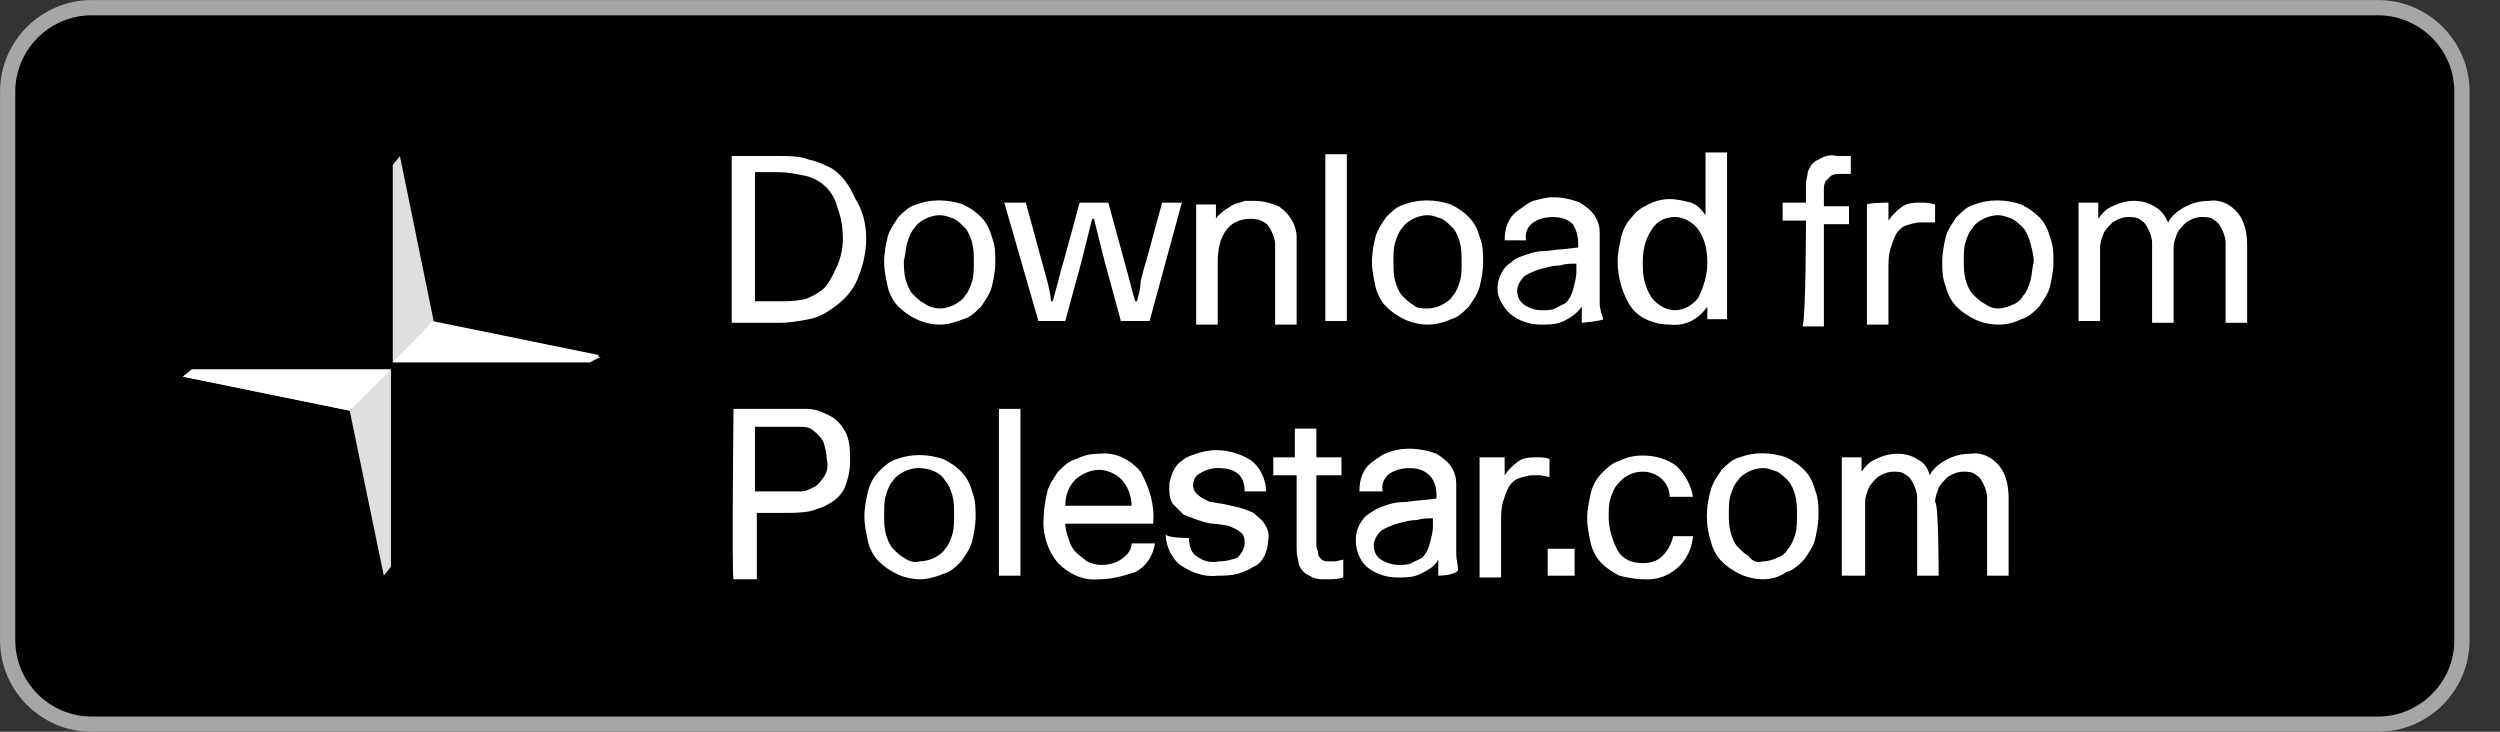 <?xml version="1.0" encoding="utf-8"?>
<svg xmlns="http://www.w3.org/2000/svg" width="164" height="48" viewBox="0 0 164 48" fill="none">
<rect x="0" y="0" width="164" height="48" fill="#333333" stroke="none"/>
<g clip-path="url(#clip0)">
<path d="M6.003 47.504H156.003C159.027 47.504 161.503 45.028 161.503 42.004V6.005C161.503 2.981 159.027 0.505 156.003 0.505H6.003C2.98 0.505 0.503 2.981 0.503 6.005V42.004C0.503 45.028 2.98 47.504 6.003 47.504Z" fill="black" stroke="#A6A6A6"/>
<g clip-path="url(#clip1)">
<path d="M25.765 23.765V10.824L26.235 10.235L28.471 21.177L39.412 23.412L38.706 23.765H25.765V23.765Z" fill="#DEE0DE"/>
<path d="M25.765 23.765H38.706L39.294 23.294L28.353 21.059C28.471 21.059 25.765 23.765 25.765 23.765Z" fill="white"/>
<path d="M25.647 24.235V37.176L25.177 37.765L22.941 26.941L12 24.706L12.588 24.235H25.647Z" fill="#DEE0DE"/>
<path d="M25.647 24.235H12.588L12 24.706L22.941 26.941L25.647 24.235Z" fill="white"/>
<path d="M56.824 15.647C56.824 16.588 56.588 17.529 56.235 18.353C55.882 19.177 55.294 19.765 54.588 20.235C54.118 20.588 53.647 20.824 53.059 20.941C52.471 21.059 51.765 21.177 51.176 21.177H48V10.235H51.176C51.765 10.235 52.471 10.235 53.059 10.471C53.647 10.588 54.118 10.824 54.588 11.059C55.294 11.53 55.765 12.235 56.118 13.059C56.588 13.765 56.824 14.706 56.824 15.647ZM55.294 15.647C55.294 14.941 55.176 14.235 54.941 13.647C54.706 12.588 53.882 11.765 52.824 11.53C52.235 11.412 51.647 11.294 51.059 11.294H49.529V19.765H51.059C51.647 19.765 52.118 19.765 52.706 19.647C53.176 19.529 53.529 19.294 53.882 19.059C54.353 18.706 54.588 18.118 54.824 17.647C55.176 16.941 55.294 16.235 55.294 15.647C55.294 15.647 55.294 15.53 55.294 15.647Z" fill="white"/>
<path d="M61.647 21.294C61.176 21.294 60.588 21.176 60.118 20.941C59.647 20.706 59.294 20.471 58.941 20.118C58.588 19.765 58.353 19.294 58.235 18.823C58.118 18.235 58 17.765 58 17.176C58 16.588 58.118 16 58.235 15.529C58.353 15.059 58.706 14.588 58.941 14.235C59.294 13.882 59.647 13.529 60.118 13.412C61.059 13.059 62.118 13.059 63.176 13.412C63.647 13.647 64 13.882 64.353 14.235C64.706 14.588 64.941 15.059 65.059 15.529C65.294 16.118 65.294 16.588 65.294 17.176C65.294 17.765 65.177 18.353 65.059 18.823C64.941 19.294 64.588 19.765 64.353 20.118C64 20.471 63.647 20.823 63.176 20.941C62.588 21.176 62.118 21.294 61.647 21.294ZM61.647 20.235C62 20.235 62.353 20.118 62.588 20C62.824 19.882 63.176 19.647 63.294 19.412C63.529 19.176 63.647 18.823 63.765 18.471C63.882 18.118 63.882 17.647 63.882 17.176C63.882 16.706 63.882 16.353 63.765 15.882C63.647 15.529 63.529 15.176 63.294 14.941C63.059 14.706 62.824 14.47 62.588 14.353C62.235 14.235 62 14.118 61.647 14.118C61.294 14.118 60.941 14.235 60.706 14.353C60.471 14.47 60.118 14.706 60 14.941C59.765 15.176 59.647 15.529 59.529 15.882C59.412 16.235 59.412 16.706 59.294 17.059C59.294 17.529 59.294 17.882 59.412 18.353C59.529 18.706 59.647 19.059 59.882 19.294C60.118 19.529 60.353 19.765 60.588 19.882C60.941 20.118 61.294 20.235 61.647 20.235Z" fill="white"/>
<path d="M67.294 13.294L68.353 17.176C68.471 17.647 68.588 18 68.706 18.47C68.823 18.941 68.941 19.412 68.941 19.765H69.059C69.176 19.294 69.294 18.941 69.412 18.47C69.529 18 69.647 17.529 69.765 17.176L70.823 13.294H72.706L73.765 17.176C73.882 17.647 74 18 74.118 18.47C74.235 18.941 74.353 19.412 74.471 19.765H74.588C74.706 19.294 74.823 18.941 74.823 18.47C74.941 18 75.059 17.529 75.176 17.176L76.235 13.294H77.529L75.412 21.059H73.529L72.471 17.176C72.353 16.706 72.235 16.235 72.118 15.764C72 15.294 71.882 14.823 71.765 14.353H71.647C71.529 14.823 71.412 15.294 71.294 15.764C71.176 16.235 71.059 16.706 70.941 17.176L69.882 21.059H68.118L65.882 13.294C65.882 13.294 67.294 13.294 67.294 13.294Z" fill="white"/>
<path d="M79.765 14.353C79.882 14.118 80.118 14 80.353 13.765C80.588 13.647 80.706 13.53 80.941 13.412C81.177 13.294 81.412 13.294 81.647 13.177H82.235C82.823 13.177 83.294 13.294 83.882 13.53C84.235 13.765 84.588 14.118 84.823 14.588C84.941 14.824 85.059 15.177 85.059 15.53C85.059 15.883 85.059 16.236 85.059 16.588V21.294H83.647V16.942C83.647 16.588 83.647 16.353 83.647 16C83.647 15.765 83.529 15.412 83.412 15.177C83.294 14.941 83.177 14.706 82.941 14.588C82.588 14.353 82.235 14.353 82 14.353C81.412 14.353 80.823 14.588 80.471 15.059C80 15.647 79.882 16.471 79.882 17.177V21.294H78.471V13.412H79.765V14.353Z" fill="white"/>
<path d="M88.353 10.118H86.941V21.059H88.353V10.118Z" fill="white"/>
<path d="M93.647 21.294C93.177 21.294 92.588 21.176 92.118 20.941C91.647 20.706 91.294 20.471 90.941 20.118C90.588 19.765 90.353 19.294 90.235 18.823C90.118 18.235 90 17.765 90 17.176C90 16.588 90.118 16 90.235 15.529C90.353 15.059 90.706 14.588 90.941 14.235C91.294 13.882 91.647 13.529 92.118 13.412C93.059 13.059 94.118 13.059 95.177 13.412C95.647 13.647 96 13.882 96.353 14.235C96.706 14.588 96.941 15.059 97.059 15.529C97.294 16.118 97.294 16.588 97.294 17.176C97.294 17.765 97.177 18.353 97.059 18.823C96.941 19.294 96.588 19.765 96.353 20.118C96 20.471 95.647 20.823 95.177 20.941C94.706 21.176 94.118 21.294 93.647 21.294ZM93.647 20.235C94 20.235 94.353 20.118 94.588 20C94.823 19.882 95.177 19.647 95.294 19.412C95.529 19.176 95.647 18.823 95.765 18.471C95.882 18.118 95.882 17.647 95.882 17.176C95.882 16.706 95.882 16.353 95.765 15.882C95.647 15.529 95.529 15.176 95.294 14.941C95.059 14.706 94.823 14.47 94.588 14.353C94.235 14.235 94 14.118 93.647 14.118C93.294 14.118 92.941 14.235 92.706 14.353C92.471 14.47 92.118 14.706 92 14.941C91.765 15.176 91.647 15.529 91.529 15.882C91.412 16.235 91.412 16.706 91.412 17.176C91.412 17.647 91.412 18 91.529 18.471C91.647 18.823 91.765 19.176 92 19.412C92.235 19.647 92.471 19.882 92.706 20C92.941 20.235 93.294 20.235 93.647 20.235Z" fill="white"/>
<path d="M103.765 21.177V20.118C103.412 20.588 103.059 20.824 102.588 21.059C102.118 21.294 101.647 21.294 101.059 21.294C100.353 21.294 99.647 21.059 99.059 20.588C98.588 20.118 98.235 19.53 98.235 18.941C98.235 18.235 98.588 17.53 99.176 17.177C99.412 16.941 99.765 16.824 100.118 16.706C100.471 16.588 100.823 16.471 101.294 16.471C101.647 16.471 102.118 16.353 102.471 16.353L103.529 16.235V16C103.529 15.53 103.412 15.059 103.176 14.706C102.823 14.353 102.353 14.236 101.882 14.236C101.412 14.236 100.941 14.353 100.588 14.588C100.235 14.824 100 15.294 100.118 15.765H98.706C98.706 14.941 98.941 14.236 99.647 13.765C100 13.53 100.235 13.294 100.588 13.177C101.059 13.059 101.412 12.941 101.882 12.941C102.471 12.941 103.059 13.059 103.647 13.294C104 13.53 104.353 13.765 104.588 14.118C104.823 14.471 104.941 14.824 104.941 15.294V19.883C104.941 20.235 105.059 20.588 105.176 20.941C105.059 21.059 103.765 21.177 103.765 21.177ZM103.412 17.294C103.059 17.294 102.706 17.294 102.353 17.412C101.882 17.412 101.529 17.53 101.059 17.647C100.706 17.765 100.353 17.883 100 18.118C99.765 18.353 99.529 18.706 99.529 19.059C99.529 19.412 99.647 19.765 100 20C100.353 20.235 100.706 20.353 101.176 20.353C101.412 20.353 101.765 20.353 102 20.235C102.235 20.118 102.471 20 102.706 19.883C102.941 19.647 103.059 19.412 103.176 19.059C103.294 18.588 103.412 18.235 103.412 17.765V17.294Z" fill="white"/>
<path d="M112 20.118C111.412 20.941 110.588 21.412 109.529 21.294C108.588 21.294 107.647 20.941 107.059 20.235C106.471 19.412 106.118 18.235 106.118 17.177C106.118 16.588 106.235 16.118 106.353 15.529C106.471 15.059 106.706 14.588 107.059 14.235C107.294 13.882 107.647 13.647 108.118 13.412C108.588 13.177 109.059 13.059 109.529 13.059C110 13.059 110.471 13.177 110.941 13.294C111.294 13.412 111.647 13.765 111.882 14.118V10H113.294V20.941H112V20.118ZM112 17.294C112 16.471 111.882 15.765 111.412 15.059C111.059 14.588 110.471 14.235 109.882 14.235C109.294 14.235 108.706 14.471 108.353 15.059C107.882 15.765 107.765 16.471 107.765 17.294C107.765 18.118 107.882 18.823 108.353 19.529C108.706 20 109.294 20.353 109.882 20.353C110.471 20.353 111.059 20 111.412 19.529C111.765 18.823 112 18 112 17.294Z" fill="white"/>
<path d="M118.471 14.47H116.941V13.294H118.471V12C118.471 11.764 118.588 11.529 118.588 11.294C118.706 10.941 118.941 10.588 119.294 10.47C119.647 10.235 120.118 10.117 120.471 10.235H121.412V11.412H120.706C120.471 11.412 120.353 11.412 120.118 11.529C120 11.647 119.882 11.764 119.765 11.882C119.647 12.117 119.647 12.235 119.647 12.47V13.529H121.294V14.706H119.647V21.412H118.235C118.471 21.059 118.471 14.47 118.471 14.47Z" fill="white"/>
<path d="M123.882 13.294V14.47C124.118 14.117 124.471 13.764 124.824 13.529C125.176 13.294 125.647 13.294 126 13.294C126.235 13.294 126.588 13.294 126.941 13.412V14.588H126C125.647 14.588 125.294 14.706 124.941 14.823C124.706 14.941 124.471 15.176 124.353 15.412C124.235 15.647 124.118 16 124 16.353C123.882 16.823 123.882 17.176 123.882 17.647V21.294H122.471V13.412C122.588 13.294 123.882 13.294 123.882 13.294Z" fill="white"/>
<path d="M131.059 21.294C130.588 21.294 130 21.176 129.529 20.941C129.059 20.706 128.706 20.471 128.353 20.118C128 19.765 127.765 19.294 127.647 18.823C127.412 18.235 127.412 17.765 127.412 17.176C127.412 16.588 127.529 16 127.647 15.529C127.765 15.059 128.118 14.588 128.353 14.235C128.706 13.882 129.059 13.529 129.529 13.412C130.471 13.059 131.529 13.059 132.588 13.412C133.059 13.647 133.412 13.882 133.765 14.235C134.118 14.588 134.353 15.059 134.471 15.529C134.706 16.118 134.706 16.588 134.706 17.176C134.706 17.765 134.588 18.353 134.471 18.823C134.353 19.294 134 19.765 133.765 20.118C133.412 20.471 133.059 20.823 132.588 20.941C132.118 21.176 131.647 21.294 131.059 21.294ZM131.059 20.235C131.412 20.235 131.765 20.118 132 20C132.353 19.882 132.588 19.647 132.706 19.412C132.941 19.176 133.059 18.823 133.176 18.471C133.294 18.118 133.294 17.647 133.412 17.176C133.412 16.706 133.294 16.353 133.176 15.882C133.059 15.529 132.941 15.176 132.706 14.941C132.471 14.706 132.235 14.47 132 14.353C131.647 14.235 131.412 14.118 131.059 14.118C130.706 14.118 130.353 14.235 130.118 14.353C129.882 14.47 129.529 14.706 129.412 14.941C129.176 15.176 129.059 15.529 128.941 15.882C128.824 16.235 128.824 16.706 128.824 17.059C128.824 17.529 128.824 17.882 128.941 18.353C129.059 18.706 129.176 19.059 129.412 19.294C129.647 19.529 129.882 19.765 130.118 19.882C130.471 20.118 130.706 20.235 131.059 20.235Z" fill="white"/>
<path d="M142.588 21.176H141.177V16.823C141.177 16.588 141.177 16.235 141.177 15.882C141.177 15.647 141.059 15.294 140.941 15.059C140.824 14.823 140.706 14.588 140.471 14.47C140.235 14.235 139.882 14.235 139.647 14.235C139.294 14.235 138.941 14.353 138.588 14.588C138.353 14.823 138.118 15.059 138 15.294C137.882 15.647 137.765 15.882 137.765 16.235V21.059H136.353V13.294H137.647V14.353C137.882 14 138.235 13.647 138.588 13.529C139.059 13.294 139.529 13.176 140 13.176C140.471 13.176 140.941 13.294 141.294 13.529C141.765 13.765 142 14.117 142.235 14.588C142.471 14.117 142.941 13.765 143.412 13.529C143.882 13.294 144.353 13.176 144.941 13.176C145.647 13.059 146.353 13.412 146.824 14C147.294 14.588 147.412 15.412 147.412 16.117V21.176H146V16.823C146 16.588 146 16.235 146 15.882C146 15.647 145.882 15.294 145.765 15.059C145.647 14.823 145.53 14.588 145.294 14.47C145.059 14.235 144.706 14.235 144.471 14.235C144.118 14.235 143.765 14.353 143.412 14.588C143.177 14.823 142.941 15.059 142.824 15.294C142.706 15.647 142.588 15.882 142.588 16.235V17.176V21.176Z" fill="white"/>
<path d="M48.118 26.823H52.941C53.529 26.823 54 27.058 54.471 27.294C54.941 27.529 55.294 28 55.529 28.47C55.765 29.058 55.765 29.647 55.765 30.235C55.765 30.823 55.647 31.412 55.412 32C55.176 32.47 54.824 32.823 54.353 33.059C54 33.294 53.529 33.411 53.176 33.529C52.588 33.647 52 33.647 51.294 33.647H49.647V38H48.118C48 37.764 48.118 26.823 48.118 26.823ZM54.235 30.117C54.235 29.764 54.118 29.294 54 28.941C53.765 28.588 53.529 28.353 53.176 28.117C52.941 28 52.706 28 52.471 28H49.529V32.235H52.588C52.824 32.235 53.059 32.117 53.294 32C53.647 31.882 53.882 31.529 54.118 31.176C54.235 30.941 54.353 30.588 54.235 30.117Z" fill="white"/>
<path d="M60.353 38C59.882 38 59.294 37.882 58.824 37.647C58.353 37.412 58 37.177 57.647 36.824C57.294 36.471 57.059 36 56.941 35.529C56.824 34.941 56.706 34.471 56.706 33.882C56.706 33.294 56.824 32.706 56.941 32.235C57.059 31.765 57.294 31.294 57.647 30.941C58 30.588 58.353 30.235 58.824 30.118C59.765 29.765 60.824 29.765 61.882 30.118C62.353 30.353 62.706 30.588 63.059 30.941C63.412 31.294 63.647 31.765 63.765 32.235C64 32.824 64 33.294 64 33.882C64 34.471 63.882 35.059 63.765 35.529C63.647 36 63.294 36.471 63.059 36.824C62.706 37.177 62.353 37.529 61.882 37.647C61.294 37.882 60.824 38 60.353 38ZM60.353 36.824C60.706 36.824 61.059 36.706 61.294 36.588C61.529 36.471 61.882 36.235 62 36C62.235 35.765 62.353 35.412 62.471 35.059C62.588 34.706 62.588 34.235 62.588 33.765C62.588 33.294 62.588 32.941 62.471 32.471C62.353 32.118 62.235 31.765 62 31.529C61.647 30.941 60.941 30.706 60.235 30.706C59.882 30.706 59.529 30.824 59.294 30.941C59.059 31.059 58.706 31.294 58.588 31.529C58.353 31.765 58.235 32.118 58.118 32.471C58 32.824 58 33.294 58 33.765C58 34.235 58 34.588 58.118 35.059C58.235 35.412 58.353 35.765 58.588 36C58.824 36.235 59.059 36.471 59.294 36.588C59.647 36.824 60 36.941 60.353 36.824C60.353 36.824 60.353 36.941 60.353 36.824Z" fill="white"/>
<path d="M66.941 26.823H65.529V37.764H66.941V26.823Z" fill="white"/>
<path d="M72.118 38C71.059 38.117 70.118 37.647 69.412 36.941C68.706 36.117 68.353 34.941 68.471 33.882C68.471 33.294 68.588 32.823 68.706 32.235C68.824 31.765 69.177 31.294 69.412 30.941C69.765 30.588 70.118 30.235 70.588 30.117C71.059 29.882 71.529 29.765 72.118 29.765C73.177 29.647 74.118 30.117 74.824 30.941C75.412 32 75.765 33.176 75.647 34.353H69.882C69.882 34.706 70 35.059 70.118 35.411C70.235 35.764 70.353 36 70.588 36.235C70.824 36.47 71.059 36.588 71.294 36.823C71.529 36.941 71.882 37.059 72.235 37.059C72.706 37.059 73.177 36.941 73.529 36.706C73.882 36.47 74.235 36.117 74.235 35.647H75.765C75.647 36.47 75.177 37.176 74.471 37.529C73.765 37.764 72.941 38 72.118 38ZM72.118 30.823C71.529 30.823 71.059 31.059 70.588 31.412C70.118 31.882 69.882 32.47 69.882 33.176H74.235C74.235 32.588 74 31.882 73.529 31.412C73.177 31.059 72.588 30.823 72.118 30.823Z" fill="white"/>
<path d="M78 35.294C78 35.765 78.118 36.235 78.471 36.471C78.941 36.823 79.412 36.941 80 36.823C80.471 36.823 80.823 36.706 81.177 36.588C81.412 36.353 81.647 36 81.647 35.647C81.647 35.412 81.647 35.294 81.529 35.059C81.412 34.941 81.294 34.823 81.059 34.706C80.823 34.588 80.588 34.471 80.471 34.471L79.647 34.353C79.294 34.353 78.941 34.235 78.588 34.117C78.235 34 78 33.882 77.647 33.765C77.412 33.529 77.177 33.294 76.941 33.059C76.706 32.706 76.706 32.353 76.706 31.882C76.706 31.529 76.823 31.294 76.941 30.941C77.059 30.706 77.294 30.353 77.529 30.235C77.765 30 78.118 29.882 78.471 29.765C78.823 29.647 79.294 29.529 79.765 29.529C80.588 29.529 81.412 29.765 82.118 30.235C82.706 30.706 83.059 31.529 83.059 32.235H81.647C81.647 31.176 81.059 30.706 79.882 30.706C79.529 30.706 79.059 30.823 78.706 31.059C78.235 31.294 78.118 32 78.471 32.353C78.588 32.471 78.706 32.588 78.941 32.706C79.177 32.823 79.294 32.941 79.529 32.941L80.235 33.059L81.294 33.294C81.647 33.412 82 33.529 82.235 33.647C82.471 33.882 82.823 34.117 82.941 34.353C83.177 34.706 83.294 35.059 83.177 35.529C83.177 35.882 83.059 36.235 82.941 36.471C82.823 36.706 82.588 37.059 82.235 37.176C81.882 37.412 81.529 37.529 81.177 37.647C80.706 37.765 80.235 37.765 79.882 37.765C78.941 37.882 78.118 37.529 77.412 37.059C76.823 36.588 76.471 35.765 76.471 35.059C76.588 35.294 78 35.294 78 35.294Z" fill="white"/>
<path d="M84.941 30V28.118H86.353V30H88V31.177H86.353V35.765C86.353 36 86.471 36.118 86.471 36.353C86.471 36.471 86.588 36.588 86.706 36.706C86.823 36.824 87.059 36.824 87.294 36.824H87.647L88.118 36.706V37.882C87.765 38 87.412 38 86.941 38C86.706 38 86.353 38 86.118 37.882C85.882 37.765 85.647 37.647 85.529 37.529C85.294 37.294 85.177 37.059 85.177 36.824C85.059 36.471 85.059 36.118 85.059 35.765V31.177H83.529V30H84.941Z" fill="white"/>
<path d="M94.353 37.765V36.706C94.118 37.177 93.647 37.412 93.177 37.647C92.706 37.883 92.235 37.883 91.647 37.883C90.941 37.883 90.235 37.647 89.647 37.177C89.177 36.706 88.941 36.118 88.941 35.412C88.941 34.706 89.294 34 89.882 33.647C90.235 33.412 90.471 33.294 90.823 33.177C91.177 33.059 91.529 32.941 92 32.941C92.353 32.941 92.823 32.824 93.177 32.824L94.235 32.706V32.471C94.235 32 94.118 31.529 93.765 31.177C93.412 30.824 92.941 30.706 92.471 30.706C92 30.706 91.529 30.824 91.176 31.059C90.823 31.294 90.588 31.765 90.706 32.235H89.177C89.177 31.412 89.412 30.706 90.118 30.235C90.471 30 90.706 29.765 91.176 29.647C92.118 29.294 93.294 29.412 94.235 29.765C94.588 30 94.941 30.235 95.177 30.588C95.412 30.941 95.529 31.294 95.529 31.765C95.529 32.118 95.529 32.588 95.529 32.941V36.353C95.529 36.706 95.647 37.059 95.647 37.412C95.412 37.765 94.353 37.765 94.353 37.765ZM94 34C93.647 34 93.294 34 92.941 34.118C92.471 34.118 92.118 34.235 91.647 34.353C91.294 34.471 90.941 34.588 90.588 34.824C90.353 35.059 90.118 35.412 90.118 35.765C90.118 36.118 90.235 36.471 90.588 36.706C90.941 36.941 91.412 37.059 91.765 37.059C92 37.059 92.353 37.059 92.588 36.941C92.823 36.824 93.059 36.706 93.294 36.588C93.529 36.353 93.647 36.118 93.765 35.765C93.882 35.294 94 34.941 94 34.471C94 34.471 94 34 94 34Z" fill="white"/>
<path d="M98.706 30V31.177C98.941 30.823 99.294 30.471 99.647 30.235C100 30 100.471 30 100.824 30C101.059 30 101.412 30 101.647 30.118V31.294L101.059 31.177H100.588C100.235 31.177 99.882 31.294 99.529 31.412C99.294 31.529 99.059 31.765 98.941 32C98.824 32.235 98.706 32.588 98.588 32.941C98.471 33.412 98.471 33.765 98.471 34.235V37.882H97.059V30C97.294 30 98.706 30 98.706 30Z" fill="white"/>
<path d="M103.294 36H101.529V37.765H103.294V36Z" fill="white"/>
<path d="M111.059 35.176C110.941 36.824 109.529 38.118 107.882 38H107.765C107.294 38 106.706 37.882 106.235 37.765C105.765 37.529 105.412 37.294 105.059 36.941C104.706 36.588 104.471 36.118 104.353 35.647C104.235 35.059 104.118 34.588 104.118 34C104.118 33.412 104.235 32.941 104.353 32.353C104.471 31.882 104.706 31.412 105.059 31.059C105.412 30.706 105.765 30.353 106.235 30.235C106.706 30 107.177 29.882 107.765 29.882C108.588 29.882 109.412 30.118 110 30.588C110.588 31.176 110.941 31.882 111.059 32.588H109.529C109.529 31.647 108.706 30.941 107.765 30.941C107.059 30.941 106.471 31.294 106.118 31.765C105.882 32 105.765 32.353 105.647 32.706C105.529 33.059 105.529 33.529 105.529 33.882C105.529 34.706 105.765 35.412 106.118 36.118C106.471 36.706 107.059 36.941 107.765 36.941C108.235 36.941 108.706 36.824 109.059 36.471C109.412 36.118 109.647 35.647 109.765 35.176H111.059Z" fill="white"/>
<path d="M115.647 38C115.176 38 114.588 37.882 114.118 37.647C113.647 37.412 113.294 37.176 112.941 36.824C112.588 36.471 112.353 36 112.235 35.529C111.882 34.471 111.882 33.294 112.235 32.118C112.353 31.647 112.706 31.177 112.941 30.824C113.294 30.471 113.647 30.118 114.118 30C115.059 29.647 116.118 29.647 117.176 30C117.647 30.235 118 30.471 118.353 30.824C118.706 31.177 118.941 31.647 119.059 32.118C119.294 32.706 119.294 33.176 119.294 33.765C119.294 34.353 119.176 34.941 119.059 35.412C118.941 35.882 118.588 36.353 118.353 36.706C118 37.059 117.647 37.412 117.176 37.529C116.706 37.882 116.118 38 115.647 38ZM115.647 36.824C116 36.824 116.353 36.706 116.588 36.588C116.941 36.471 117.176 36.235 117.294 36C117.529 35.765 117.647 35.412 117.765 35.059C117.882 34.706 117.882 34.235 117.882 33.765C117.882 33.294 117.882 32.941 117.765 32.471C117.647 32.118 117.529 31.765 117.294 31.529C117.059 31.294 116.824 31.059 116.588 30.941C116.235 30.824 116 30.706 115.647 30.706C115.294 30.706 114.941 30.824 114.706 30.941C114.471 31.059 114.118 31.294 114 31.529C113.765 31.765 113.647 32.118 113.529 32.471C113.412 32.824 113.412 33.294 113.412 33.647C113.412 34.118 113.412 34.471 113.529 34.941C113.647 35.294 113.765 35.647 114 35.882C114.235 36.118 114.471 36.353 114.706 36.471C114.941 36.824 115.294 36.941 115.647 36.824Z" fill="white"/>
<path d="M127.176 37.765H125.765V32.588C125.765 32.353 125.647 32 125.529 31.765C125.412 31.529 125.294 31.294 125.059 31.177C124.823 30.941 124.471 30.941 124.235 30.941C123.882 30.941 123.529 31.059 123.176 31.294C122.941 31.529 122.706 31.765 122.588 32C122.471 32.353 122.353 32.588 122.353 32.941V37.765H120.823V30H122.118V30.941C122.353 30.588 122.706 30.235 123.059 30.118C123.529 29.882 124 29.765 124.471 29.765C124.941 29.765 125.412 29.882 125.765 30.118C126.235 30.353 126.471 30.706 126.588 31.177C126.823 30.706 127.294 30.353 127.765 30.118C128.235 29.882 128.706 29.765 129.294 29.765C130 29.647 130.706 30 131.176 30.588C131.647 31.177 131.765 32 131.765 32.706V37.765H130.353V32.588C130.353 32.353 130.235 32 130.118 31.765C130 31.529 129.882 31.294 129.647 31.177C129.412 30.941 129.059 30.941 128.823 30.941C128.471 30.941 128.118 31.059 127.765 31.294C127.529 31.529 127.294 31.765 127.176 32C127.059 32.353 126.941 32.588 126.941 32.941C127.176 32.941 127.176 37.765 127.176 37.765Z" fill="white"/>
</g>
</g>
<defs>
<clipPath id="clip0">
<rect width="164" height="48" fill="white"/>
</clipPath>
<clipPath id="clip1">
<rect width="139.412" height="28" fill="white" transform="translate(8 10)"/>
</clipPath>
</defs>
</svg>